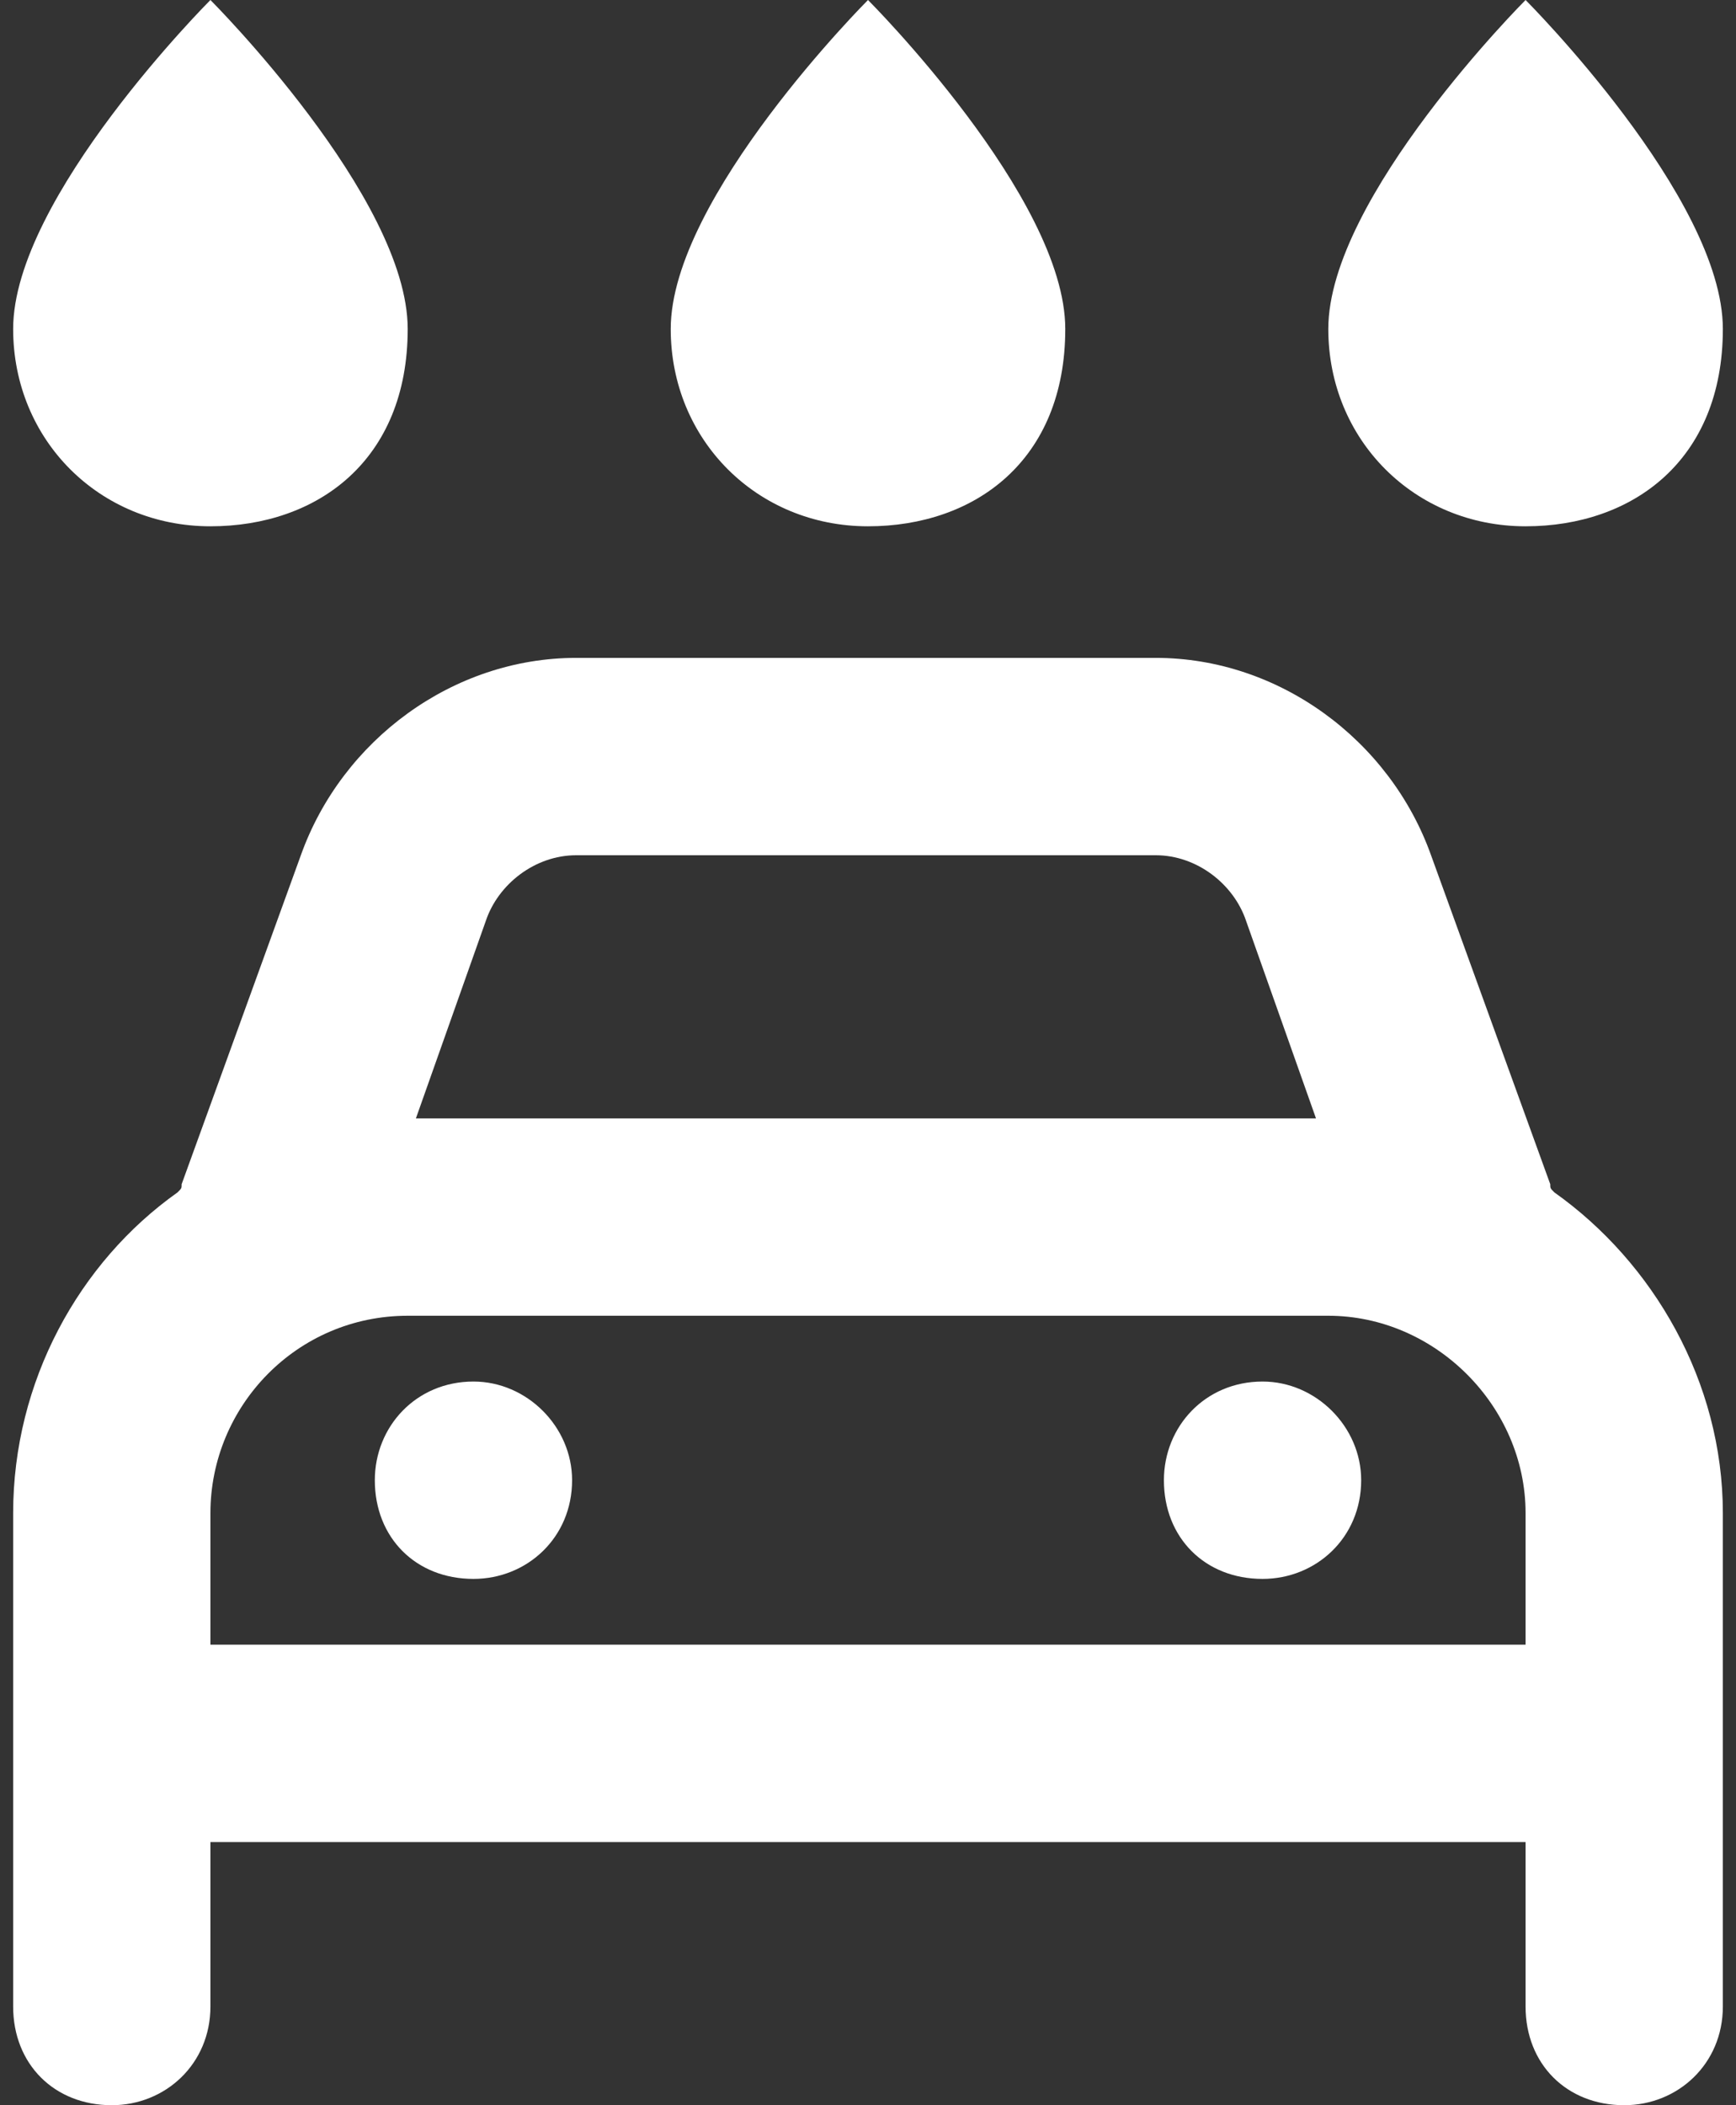<svg width="33" height="40" viewBox="0 0 33 40" fill="none" xmlns="http://www.w3.org/2000/svg">
<rect x="0" y="0" width="33" height="40" fill="#333333" stroke="none"/>
<path d="M12.75 6.25C12.75 3.75 16.5 0 16.5 0C16.5 0 20.25 3.75 20.25 6.25C20.25 8.75 18.531 10 16.5 10C14.391 10 12.75 8.359 12.75 6.25ZM7.125 28.125C7.125 27.109 7.906 26.25 9 26.25C10.016 26.25 10.875 27.109 10.875 28.125C10.875 29.219 10.016 30 9 30C7.906 30 7.125 29.219 7.125 28.125ZM25.875 28.125C25.875 29.219 25.016 30 24 30C22.906 30 22.125 29.219 22.125 28.125C22.125 27.109 22.906 26.25 24 26.25C25.016 26.25 25.875 27.109 25.875 28.125ZM5.719 16.25C6.5 14.062 8.609 12.5 10.953 12.5H21.969C24.312 12.5 26.422 14.062 27.203 16.25L29.469 22.5C29.469 22.578 29.469 22.578 29.547 22.656C31.422 23.984 32.75 26.25 32.75 28.75V38.125C32.75 39.219 31.891 40 30.875 40C29.781 40 29 39.219 29 38.125V35H4V38.125C4 39.219 3.141 40 2.125 40C1.031 40 0.25 39.219 0.25 38.125V28.75C0.25 26.25 1.5 23.984 3.375 22.656C3.453 22.578 3.453 22.578 3.453 22.5L5.719 16.25ZM10.953 16.25C10.172 16.25 9.469 16.797 9.234 17.5L7.906 21.25H25.016L23.688 17.5C23.453 16.797 22.75 16.25 21.969 16.25H10.953ZM29 28.75C29 26.719 27.281 25 25.25 25H7.75C5.641 25 4 26.719 4 28.75V31.25H29V28.75ZM7.75 6.25C7.75 8.75 6.031 10 4 10C1.891 10 0.25 8.359 0.25 6.25C0.25 3.75 4 0 4 0C4 0 7.75 3.75 7.75 6.25ZM25.25 6.25C25.25 3.75 29 0 29 0C29 0 32.75 3.75 32.75 6.25C32.75 8.75 31.031 10 29 10C26.891 10 25.25 8.359 25.25 6.25Z" fill="white"/>
</svg>
